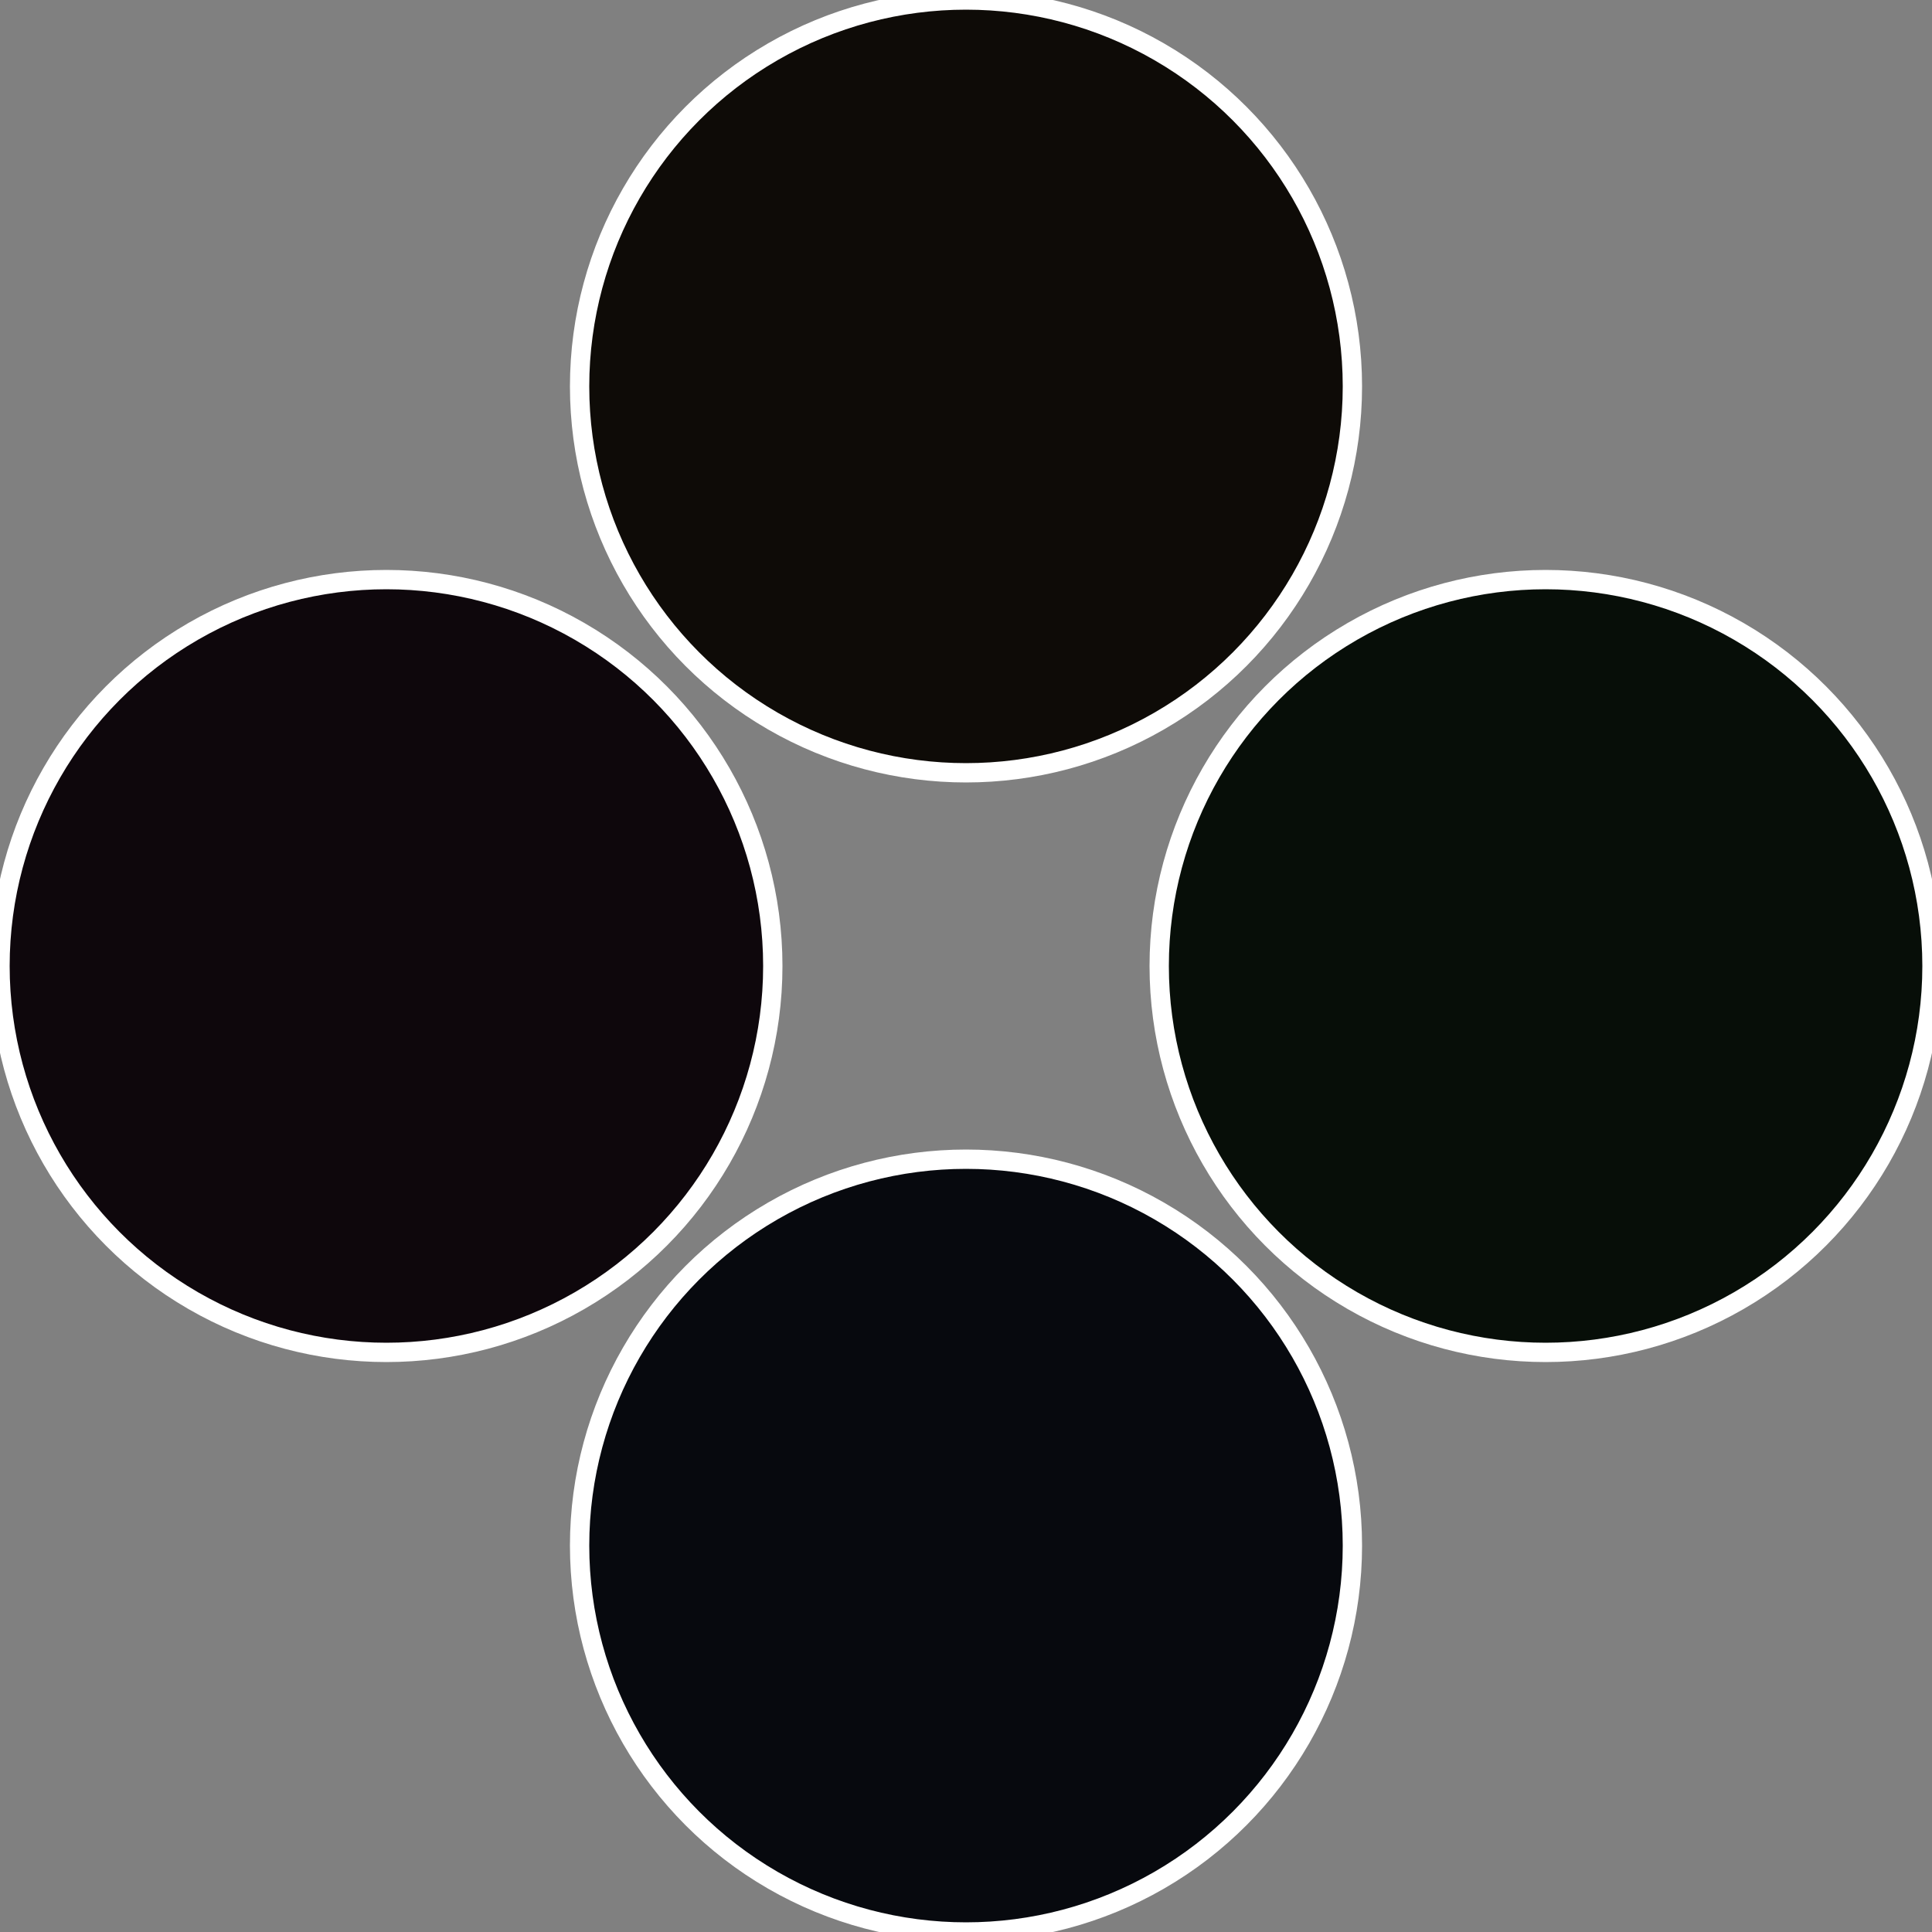 <?xml version="1.0" standalone="no"?>
<svg width="500" height="500" viewBox="-1 -1 2 2" xmlns="http://www.w3.org/2000/svg">
 
                <rect x="-1" y="-1" width="2" height="2" fill="#808080" stroke="none"/>
 
                <circle cx="0.6" cy="0" r="0.4" fill="#070e08" stroke="#fff" stroke-width="1%" />
             
                <circle cx="3.6739403974421E-17" cy="0.6" r="0.4" fill="#07090e" stroke="#fff" stroke-width="1%" />
             
                <circle cx="-0.6" cy="7.3478807948841E-17" r="0.4" fill="#0e070c" stroke="#fff" stroke-width="1%" />
             
                <circle cx="-1.1021821192326E-16" cy="-0.6" r="0.4" fill="#0e0b07" stroke="#fff" stroke-width="1%" />
            </svg>
